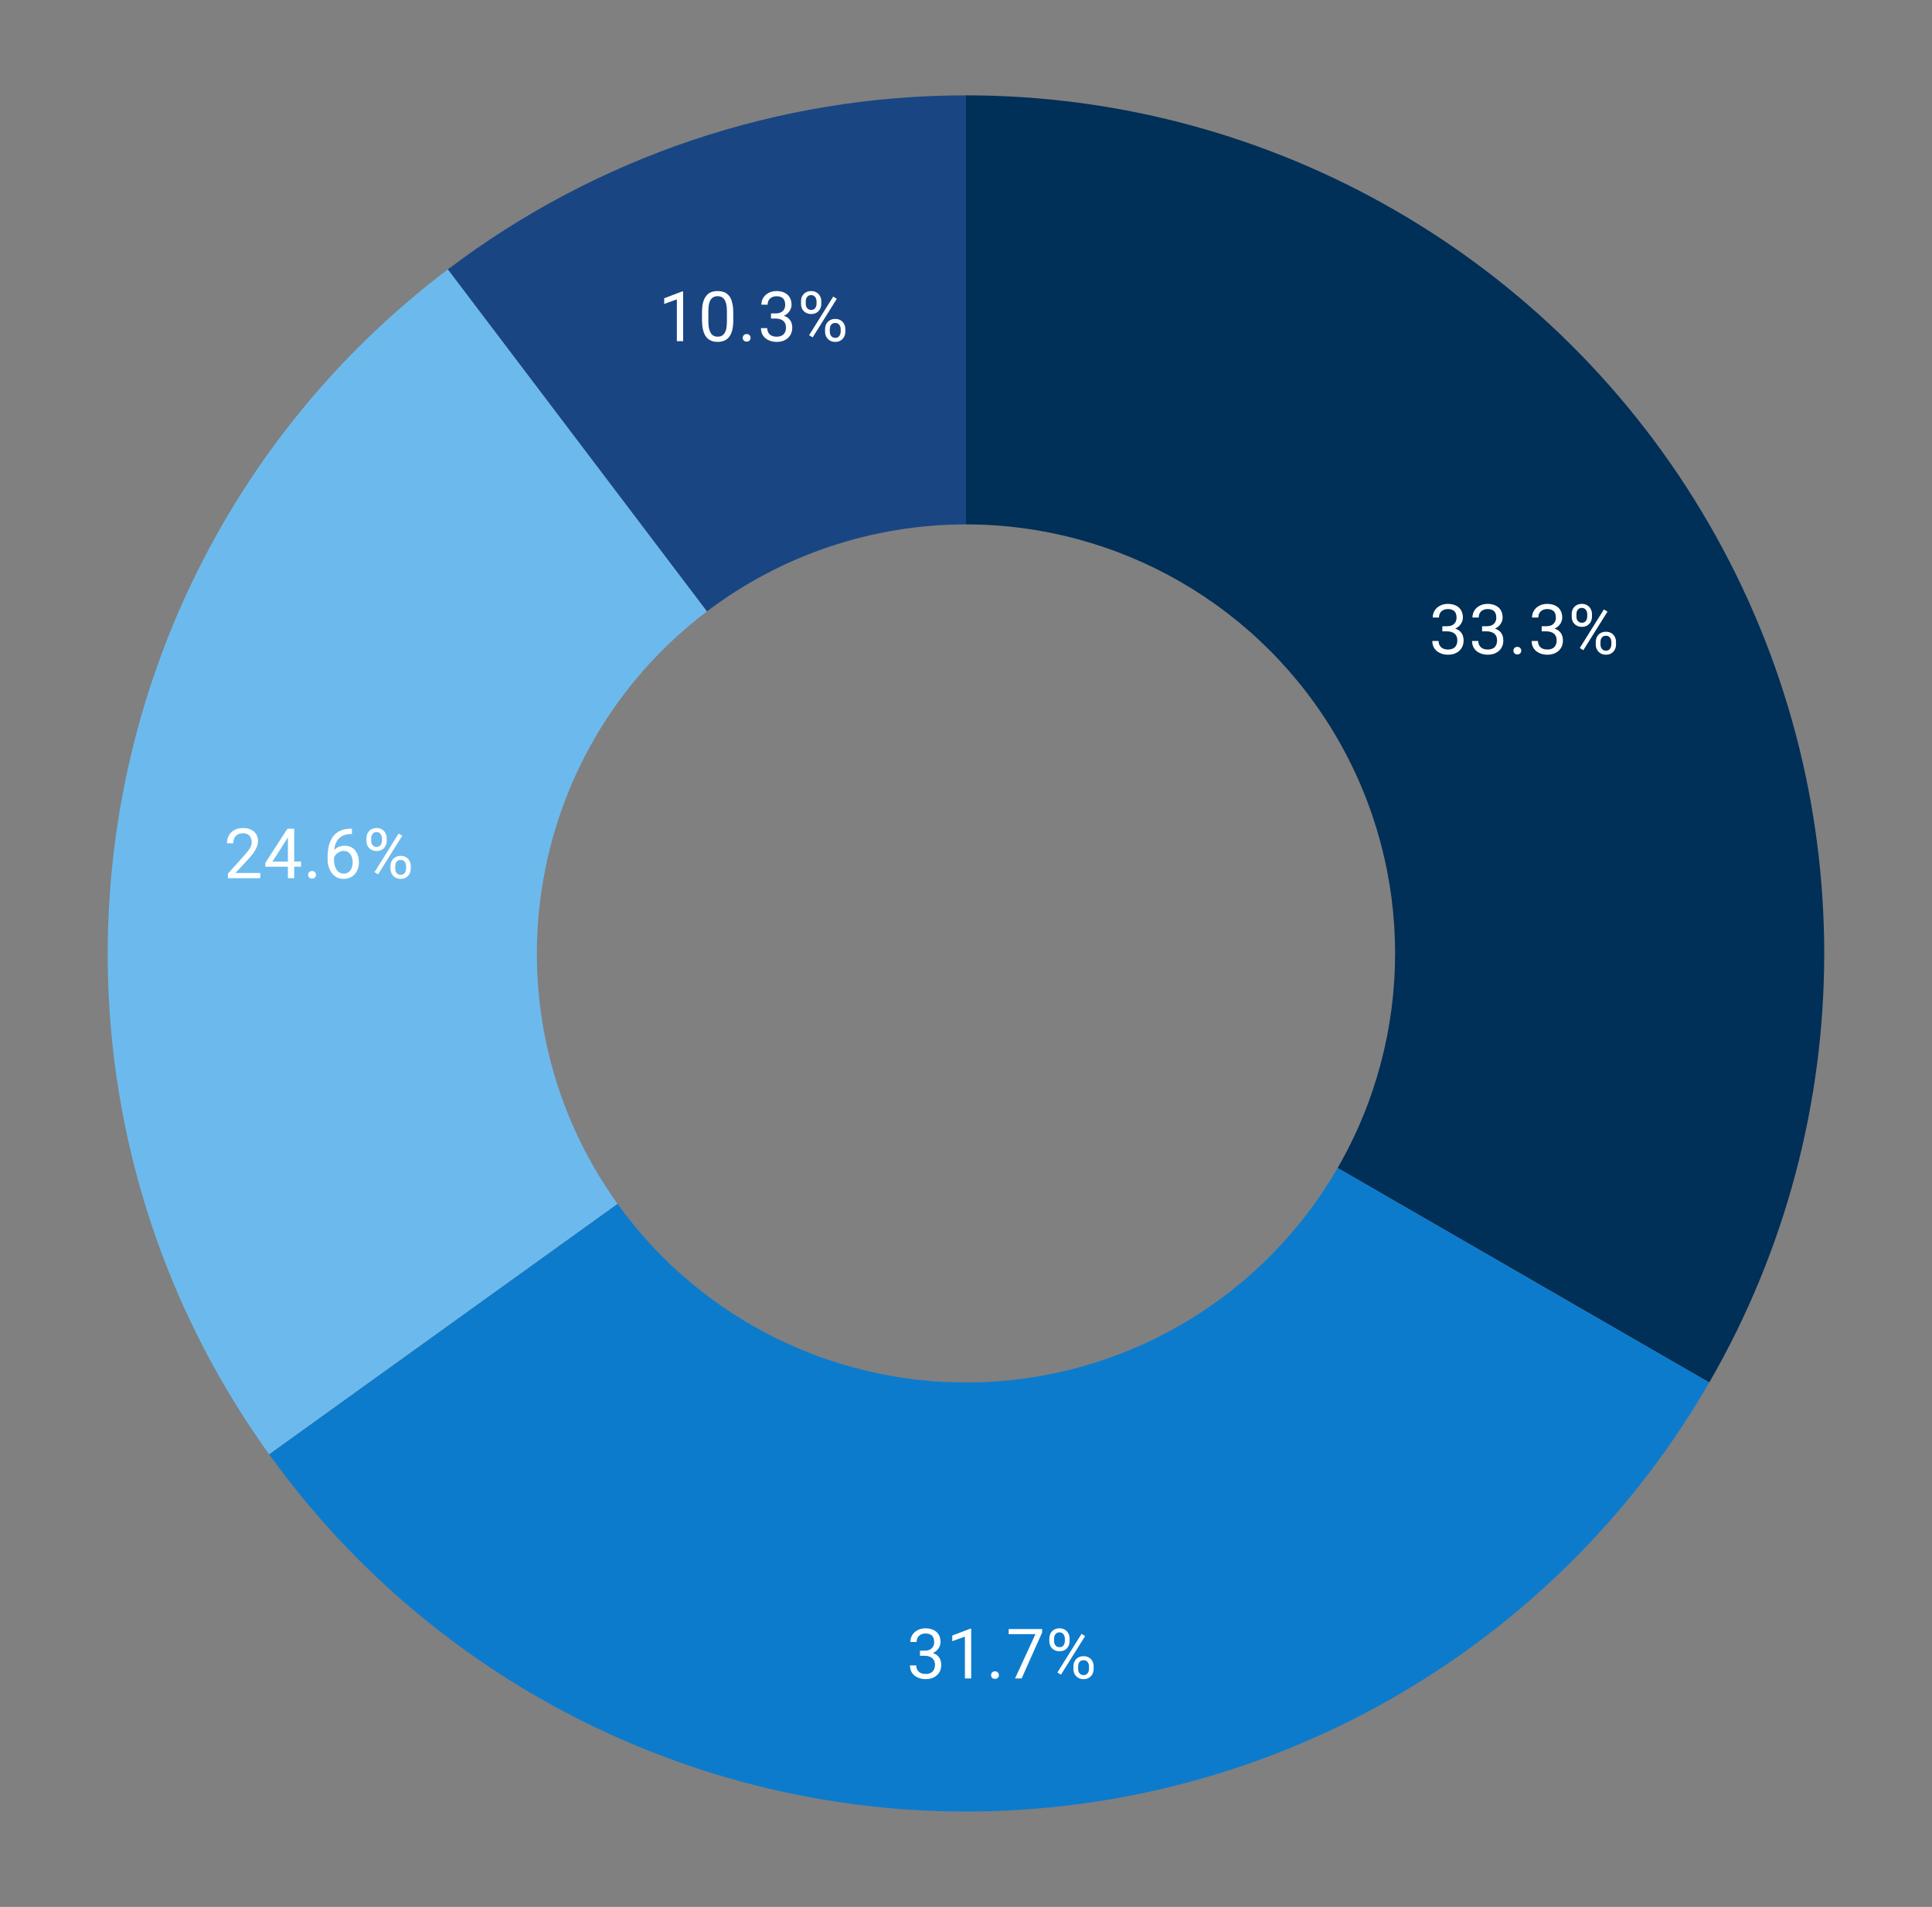 <svg version="1.1" viewBox="0.0 0.0 389.0 384.0" fill="none" stroke="none" stroke-linecap="square" stroke-miterlimit="10" width="389" height="384" xmlns:xlink="http://www.w3.org/1999/xlink" xmlns="http://www.w3.org/2000/svg"><rect x="0.0" y="0.0" width="389.0" height="384.0" fill="#808080" stroke="none"/><path fill="#ffffff" fill-opacity="0.0" d="M0 0L389.0 0L389.0 384.0L0 384.0L0 0Z" fill-rule="nonzero"/><path fill="#002f57" d="M194.5 19.2C256.236 19.2 313.281 52.135 344.149 105.6C375.017 159.065 375.017 224.935 344.149 278.4L269.325 235.2C284.758 208.468 284.758 175.532 269.325 148.8C253.891 122.068 225.368 105.6 194.5 105.6Z" fill-rule="nonzero"/><path fill="#194683" d="M90.163 54.256C120.191 31.51 156.83 19.2 194.5 19.2L194.5 105.6C175.665 105.6 157.345 111.755 142.331 123.128Z" fill-rule="nonzero"/><path fill="#6cbaed" d="M54.197 292.871C-0.533 216.746 15.426 110.866 90.163 54.256L142.331 123.128C104.963 151.433 96.984 204.373 124.349 242.435Z" fill-rule="nonzero"/><path fill="#0d7bcc" d="M344.149 278.4C314.816 329.207 261.707 361.661 203.113 364.585C144.519 367.51 88.444 340.505 54.197 292.871L124.349 242.435C141.472 266.252 169.51 279.755 198.807 278.293C228.104 276.83 254.658 260.604 269.325 235.2Z" fill-rule="nonzero"/><path fill="#ffffff" d="M290.409 126.106L291.315 126.106Q291.971 126.106 292.409 125.888Q292.846 125.653 293.049 125.278Q293.268 124.888 293.268 124.403Q293.268 123.825 293.081 123.434Q292.893 123.044 292.502 122.856Q292.127 122.653 291.534 122.653Q291.002 122.653 290.596 122.856Q290.19 123.059 289.956 123.45Q289.737 123.825 289.737 124.356L288.471 124.356Q288.471 123.591 288.846 122.966Q289.237 122.341 289.924 121.981Q290.627 121.606 291.534 121.606Q292.44 121.606 293.112 121.934Q293.799 122.247 294.174 122.872Q294.549 123.497 294.549 124.419Q294.549 124.809 294.362 125.231Q294.19 125.653 293.831 126.028Q293.471 126.388 292.877 126.638Q292.299 126.872 291.487 126.872L290.409 126.872L290.409 126.106ZM290.409 127.138L290.409 126.388L291.487 126.388Q292.44 126.388 293.065 126.606Q293.69 126.825 294.049 127.216Q294.409 127.591 294.549 128.044Q294.69 128.481 294.69 128.919Q294.69 129.622 294.456 130.169Q294.221 130.7 293.799 131.075Q293.377 131.45 292.799 131.653Q292.221 131.841 291.549 131.841Q290.893 131.841 290.315 131.653Q289.752 131.466 289.315 131.122Q288.877 130.762 288.627 130.247Q288.393 129.731 288.393 129.075L289.659 129.075Q289.659 129.591 289.877 129.981Q290.112 130.372 290.534 130.591Q290.971 130.794 291.549 130.794Q292.127 130.794 292.549 130.591Q292.971 130.387 293.19 129.981Q293.424 129.575 293.424 128.95Q293.424 128.325 293.159 127.934Q292.909 127.528 292.424 127.341Q291.956 127.138 291.315 127.138L290.409 127.138ZM298.409 126.106L299.315 126.106Q299.971 126.106 300.409 125.888Q300.846 125.653 301.049 125.278Q301.268 124.888 301.268 124.403Q301.268 123.825 301.081 123.434Q300.893 123.044 300.502 122.856Q300.127 122.653 299.534 122.653Q299.002 122.653 298.596 122.856Q298.19 123.059 297.956 123.45Q297.737 123.825 297.737 124.356L296.471 124.356Q296.471 123.591 296.846 122.966Q297.237 122.341 297.924 121.981Q298.627 121.606 299.534 121.606Q300.44 121.606 301.112 121.934Q301.799 122.247 302.174 122.872Q302.549 123.497 302.549 124.419Q302.549 124.809 302.362 125.231Q302.19 125.653 301.831 126.028Q301.471 126.388 300.877 126.638Q300.299 126.872 299.487 126.872L298.409 126.872L298.409 126.106ZM298.409 127.138L298.409 126.388L299.487 126.388Q300.44 126.388 301.065 126.606Q301.69 126.825 302.049 127.216Q302.409 127.591 302.549 128.044Q302.69 128.481 302.69 128.919Q302.69 129.622 302.456 130.169Q302.221 130.7 301.799 131.075Q301.377 131.45 300.799 131.653Q300.221 131.841 299.549 131.841Q298.893 131.841 298.315 131.653Q297.752 131.466 297.315 131.122Q296.877 130.762 296.627 130.247Q296.393 129.731 296.393 129.075L297.659 129.075Q297.659 129.591 297.877 129.981Q298.112 130.372 298.534 130.591Q298.971 130.794 299.549 130.794Q300.127 130.794 300.549 130.591Q300.971 130.387 301.19 129.981Q301.424 129.575 301.424 128.95Q301.424 128.325 301.159 127.934Q300.909 127.528 300.424 127.341Q299.956 127.138 299.315 127.138L298.409 127.138ZM304.721 131.028Q304.721 130.716 304.924 130.497Q305.127 130.262 305.502 130.262Q305.893 130.262 306.096 130.497Q306.299 130.716 306.299 131.028Q306.299 131.341 306.096 131.559Q305.893 131.778 305.502 131.778Q305.127 131.778 304.924 131.559Q304.721 131.341 304.721 131.028ZM310.409 126.106L311.315 126.106Q311.971 126.106 312.409 125.888Q312.846 125.653 313.049 125.278Q313.268 124.888 313.268 124.403Q313.268 123.825 313.081 123.434Q312.893 123.044 312.502 122.856Q312.127 122.653 311.534 122.653Q311.002 122.653 310.596 122.856Q310.19 123.059 309.956 123.45Q309.737 123.825 309.737 124.356L308.471 124.356Q308.471 123.591 308.846 122.966Q309.237 122.341 309.924 121.981Q310.627 121.606 311.534 121.606Q312.44 121.606 313.112 121.934Q313.799 122.247 314.174 122.872Q314.549 123.497 314.549 124.419Q314.549 124.809 314.362 125.231Q314.19 125.653 313.831 126.028Q313.471 126.388 312.877 126.638Q312.299 126.872 311.487 126.872L310.409 126.872L310.409 126.106ZM310.409 127.138L310.409 126.388L311.487 126.388Q312.44 126.388 313.065 126.606Q313.69 126.825 314.049 127.216Q314.409 127.591 314.549 128.044Q314.69 128.481 314.69 128.919Q314.69 129.622 314.456 130.169Q314.221 130.7 313.799 131.075Q313.377 131.45 312.799 131.653Q312.221 131.841 311.549 131.841Q310.893 131.841 310.315 131.653Q309.752 131.466 309.315 131.122Q308.877 130.762 308.627 130.247Q308.393 129.731 308.393 129.075L309.659 129.075Q309.659 129.591 309.877 129.981Q310.112 130.372 310.534 130.591Q310.971 130.794 311.549 130.794Q312.127 130.794 312.549 130.591Q312.971 130.387 313.19 129.981Q313.424 129.575 313.424 128.95Q313.424 128.325 313.159 127.934Q312.909 127.528 312.424 127.341Q311.956 127.138 311.315 127.138L310.409 127.138ZM316.456 124.184L316.456 123.653Q316.456 123.091 316.69 122.638Q316.94 122.169 317.393 121.888Q317.862 121.606 318.487 121.606Q319.127 121.606 319.581 121.888Q320.049 122.169 320.284 122.638Q320.534 123.091 320.534 123.653L320.534 124.184Q320.534 124.747 320.284 125.216Q320.049 125.669 319.596 125.95Q319.143 126.231 318.502 126.231Q317.877 126.231 317.409 125.95Q316.94 125.669 316.69 125.216Q316.456 124.747 316.456 124.184ZM317.409 123.653L317.409 124.184Q317.409 124.497 317.518 124.778Q317.643 125.059 317.893 125.231Q318.143 125.403 318.502 125.403Q318.877 125.403 319.112 125.231Q319.346 125.059 319.456 124.778Q319.581 124.497 319.581 124.184L319.581 123.653Q319.581 123.341 319.456 123.059Q319.346 122.778 319.096 122.606Q318.862 122.419 318.487 122.419Q318.127 122.419 317.877 122.606Q317.643 122.778 317.518 123.059Q317.409 123.341 317.409 123.653ZM321.299 129.794L321.299 129.262Q321.299 128.7 321.549 128.231Q321.799 127.763 322.252 127.497Q322.706 127.216 323.346 127.216Q323.987 127.216 324.44 127.497Q324.893 127.763 325.127 128.231Q325.377 128.7 325.377 129.262L325.377 129.794Q325.377 130.356 325.127 130.825Q324.893 131.278 324.44 131.559Q323.987 131.841 323.346 131.841Q322.721 131.841 322.252 131.559Q321.799 131.278 321.549 130.825Q321.299 130.356 321.299 129.794ZM322.252 129.262L322.252 129.794Q322.252 130.106 322.362 130.387Q322.487 130.669 322.737 130.856Q322.987 131.028 323.346 131.028Q323.721 131.028 323.956 130.856Q324.206 130.669 324.315 130.387Q324.44 130.106 324.44 129.794L324.44 129.262Q324.44 128.934 324.315 128.653Q324.206 128.372 323.956 128.2Q323.721 128.028 323.346 128.028Q322.971 128.028 322.721 128.2Q322.487 128.372 322.362 128.653Q322.252 128.934 322.252 129.262ZM323.659 123.169L318.799 130.934L318.081 130.497L322.94 122.716L323.659 123.169Z" fill-rule="nonzero"/><path fill="#ffffff" d="M185.234 332.402L186.14 332.402Q186.796 332.402 187.234 332.184Q187.671 331.949 187.874 331.574Q188.093 331.184 188.093 330.699Q188.093 330.121 187.906 329.731Q187.718 329.34 187.327 329.152Q186.952 328.949 186.359 328.949Q185.827 328.949 185.421 329.152Q185.015 329.356 184.781 329.746Q184.562 330.121 184.562 330.652L183.296 330.652Q183.296 329.887 183.671 329.262Q184.062 328.637 184.749 328.277Q185.452 327.902 186.359 327.902Q187.265 327.902 187.937 328.231Q188.624 328.543 188.999 329.168Q189.374 329.793 189.374 330.715Q189.374 331.106 189.187 331.527Q189.015 331.949 188.656 332.324Q188.296 332.684 187.702 332.934Q187.124 333.168 186.312 333.168L185.234 333.168L185.234 332.402ZM185.234 333.434L185.234 332.684L186.312 332.684Q187.265 332.684 187.89 332.902Q188.515 333.121 188.874 333.512Q189.234 333.887 189.374 334.34Q189.515 334.777 189.515 335.215Q189.515 335.918 189.281 336.465Q189.046 336.996 188.624 337.371Q188.202 337.746 187.624 337.949Q187.046 338.137 186.374 338.137Q185.718 338.137 185.14 337.949Q184.577 337.762 184.14 337.418Q183.702 337.059 183.452 336.543Q183.218 336.027 183.218 335.371L184.484 335.371Q184.484 335.887 184.702 336.277Q184.937 336.668 185.359 336.887Q185.796 337.09 186.374 337.09Q186.952 337.09 187.374 336.887Q187.796 336.684 188.015 336.277Q188.249 335.871 188.249 335.246Q188.249 334.621 187.984 334.231Q187.734 333.824 187.249 333.637Q186.781 333.434 186.14 333.434L185.234 333.434ZM195.546 327.981L195.546 337.996L194.281 337.996L194.281 329.574L191.734 330.496L191.734 329.356L195.343 327.981L195.546 327.981ZM199.546 337.324Q199.546 337.012 199.749 336.793Q199.952 336.559 200.327 336.559Q200.718 336.559 200.921 336.793Q201.124 337.012 201.124 337.324Q201.124 337.637 200.921 337.856Q200.718 338.074 200.327 338.074Q199.952 338.074 199.749 337.856Q199.546 337.637 199.546 337.324ZM209.827 328.043L209.827 328.746L205.702 337.996L204.374 337.996L208.484 329.074L203.093 329.074L203.093 328.043L209.827 328.043ZM211.281 330.481L211.281 329.949Q211.281 329.387 211.515 328.934Q211.765 328.465 212.218 328.184Q212.687 327.902 213.312 327.902Q213.952 327.902 214.406 328.184Q214.874 328.465 215.109 328.934Q215.359 329.387 215.359 329.949L215.359 330.481Q215.359 331.043 215.109 331.512Q214.874 331.965 214.421 332.246Q213.968 332.527 213.327 332.527Q212.702 332.527 212.234 332.246Q211.765 331.965 211.515 331.512Q211.281 331.043 211.281 330.481ZM212.234 329.949L212.234 330.481Q212.234 330.793 212.343 331.074Q212.468 331.356 212.718 331.527Q212.968 331.699 213.327 331.699Q213.702 331.699 213.937 331.527Q214.171 331.356 214.281 331.074Q214.406 330.793 214.406 330.481L214.406 329.949Q214.406 329.637 214.281 329.356Q214.171 329.074 213.921 328.902Q213.687 328.715 213.312 328.715Q212.952 328.715 212.702 328.902Q212.468 329.074 212.343 329.356Q212.234 329.637 212.234 329.949ZM216.124 336.09L216.124 335.559Q216.124 334.996 216.374 334.527Q216.624 334.059 217.077 333.793Q217.531 333.512 218.171 333.512Q218.812 333.512 219.265 333.793Q219.718 334.059 219.952 334.527Q220.202 334.996 220.202 335.559L220.202 336.09Q220.202 336.652 219.952 337.121Q219.718 337.574 219.265 337.856Q218.812 338.137 218.171 338.137Q217.546 338.137 217.077 337.856Q216.624 337.574 216.374 337.121Q216.124 336.652 216.124 336.09ZM217.077 335.559L217.077 336.09Q217.077 336.402 217.187 336.684Q217.312 336.965 217.562 337.152Q217.812 337.324 218.171 337.324Q218.546 337.324 218.781 337.152Q219.031 336.965 219.14 336.684Q219.265 336.402 219.265 336.09L219.265 335.559Q219.265 335.231 219.14 334.949Q219.031 334.668 218.781 334.496Q218.546 334.324 218.171 334.324Q217.796 334.324 217.546 334.496Q217.312 334.668 217.187 334.949Q217.077 335.231 217.077 335.559ZM218.484 329.465L213.624 337.231L212.906 336.793L217.765 329.012L218.484 329.465Z" fill-rule="nonzero"/><path fill="#ffffff" d="M52.405 175.793L52.405 176.84L45.89 176.84L45.89 175.933L49.155 172.293Q49.765 171.636 50.093 171.168Q50.421 170.699 50.546 170.324Q50.687 169.949 50.687 169.558Q50.687 169.074 50.484 168.668Q50.28 168.261 49.89 168.027Q49.499 167.793 48.952 167.793Q48.296 167.793 47.843 168.058Q47.405 168.308 47.187 168.761Q46.968 169.215 46.968 169.808L45.702 169.808Q45.702 168.965 46.062 168.277Q46.437 167.574 47.155 167.168Q47.89 166.746 48.952 166.746Q49.89 166.746 50.562 167.09Q51.234 167.418 51.593 168.011Q51.952 168.605 51.952 169.402Q51.952 169.84 51.796 170.293Q51.655 170.746 51.39 171.199Q51.14 171.636 50.796 172.074Q50.468 172.496 50.093 172.902L47.421 175.793L52.405 175.793ZM60.609 173.496L60.609 174.527L53.421 174.527L53.421 173.777L57.874 166.886L58.921 166.886L57.812 168.886L54.859 173.496L60.609 173.496ZM59.234 166.886L59.234 176.84L57.968 176.84L57.968 166.886L59.234 166.886ZM62.046 176.168Q62.046 175.855 62.249 175.636Q62.452 175.402 62.827 175.402Q63.218 175.402 63.421 175.636Q63.624 175.855 63.624 176.168Q63.624 176.48 63.421 176.699Q63.218 176.918 62.827 176.918Q62.452 176.918 62.249 176.699Q62.046 176.48 62.046 176.168ZM70.749 166.871L70.859 166.871L70.859 167.949L70.749 167.949Q69.734 167.949 69.062 168.277Q68.39 168.59 67.984 169.136Q67.593 169.683 67.421 170.371Q67.249 171.043 67.249 171.73L67.249 173.199Q67.249 173.855 67.405 174.371Q67.562 174.871 67.827 175.23Q68.109 175.574 68.452 175.761Q68.796 175.933 69.171 175.933Q69.609 175.933 69.952 175.761Q70.296 175.59 70.53 175.293Q70.765 174.98 70.89 174.574Q71.015 174.152 71.015 173.652Q71.015 173.215 70.905 172.808Q70.796 172.386 70.562 172.058Q70.343 171.73 69.999 171.543Q69.655 171.355 69.202 171.355Q68.671 171.355 68.218 171.621Q67.765 171.871 67.468 172.293Q67.187 172.699 67.14 173.183L66.468 173.168Q66.562 172.402 66.827 171.871Q67.093 171.324 67.484 170.98Q67.874 170.636 68.359 170.48Q68.859 170.308 69.405 170.308Q70.155 170.308 70.687 170.59Q71.234 170.871 71.577 171.34Q71.921 171.808 72.093 172.402Q72.265 172.98 72.265 173.59Q72.265 174.293 72.062 174.918Q71.859 175.527 71.468 175.996Q71.077 176.449 70.499 176.715Q69.937 176.98 69.171 176.98Q68.359 176.98 67.749 176.652Q67.155 176.308 66.765 175.761Q66.374 175.199 66.171 174.527Q65.968 173.855 65.968 173.152L65.968 172.558Q65.968 171.511 66.171 170.496Q66.39 169.48 66.905 168.668Q67.437 167.84 68.359 167.355Q69.296 166.871 70.749 166.871ZM73.78 169.324L73.78 168.793Q73.78 168.23 74.015 167.777Q74.265 167.308 74.718 167.027Q75.187 166.746 75.812 166.746Q76.452 166.746 76.905 167.027Q77.374 167.308 77.609 167.777Q77.859 168.23 77.859 168.793L77.859 169.324Q77.859 169.886 77.609 170.355Q77.374 170.808 76.921 171.09Q76.468 171.371 75.827 171.371Q75.202 171.371 74.734 171.09Q74.265 170.808 74.015 170.355Q73.78 169.886 73.78 169.324ZM74.734 168.793L74.734 169.324Q74.734 169.636 74.843 169.918Q74.968 170.199 75.218 170.371Q75.468 170.543 75.827 170.543Q76.202 170.543 76.437 170.371Q76.671 170.199 76.78 169.918Q76.905 169.636 76.905 169.324L76.905 168.793Q76.905 168.48 76.78 168.199Q76.671 167.918 76.421 167.746Q76.187 167.558 75.812 167.558Q75.452 167.558 75.202 167.746Q74.968 167.918 74.843 168.199Q74.734 168.48 74.734 168.793ZM78.624 174.933L78.624 174.402Q78.624 173.84 78.874 173.371Q79.124 172.902 79.577 172.636Q80.03 172.355 80.671 172.355Q81.312 172.355 81.765 172.636Q82.218 172.902 82.452 173.371Q82.702 173.84 82.702 174.402L82.702 174.933Q82.702 175.496 82.452 175.965Q82.218 176.418 81.765 176.699Q81.312 176.98 80.671 176.98Q80.046 176.98 79.577 176.699Q79.124 176.418 78.874 175.965Q78.624 175.496 78.624 174.933ZM79.577 174.402L79.577 174.933Q79.577 175.246 79.687 175.527Q79.812 175.808 80.062 175.996Q80.312 176.168 80.671 176.168Q81.046 176.168 81.28 175.996Q81.53 175.808 81.64 175.527Q81.765 175.246 81.765 174.933L81.765 174.402Q81.765 174.074 81.64 173.793Q81.53 173.511 81.28 173.34Q81.046 173.168 80.671 173.168Q80.296 173.168 80.046 173.34Q79.812 173.511 79.687 173.793Q79.577 174.074 79.577 174.402ZM80.984 168.308L76.124 176.074L75.405 175.636L80.265 167.855L80.984 168.308Z" fill-rule="nonzero"/><path fill="#ffffff" d="M137.548 58.691L137.548 68.707L136.283 68.707L136.283 60.285L133.736 61.207L133.736 60.066L137.345 58.691L137.548 58.691ZM147.642 62.941L147.642 64.457Q147.642 65.676 147.423 66.52Q147.204 67.363 146.783 67.879Q146.376 68.379 145.798 68.613Q145.22 68.848 144.501 68.848Q143.923 68.848 143.439 68.707Q142.954 68.551 142.564 68.238Q142.189 67.926 141.908 67.41Q141.642 66.895 141.486 66.16Q141.345 65.426 141.345 64.457L141.345 62.941Q141.345 61.707 141.564 60.895Q141.798 60.066 142.204 59.566Q142.611 59.051 143.189 58.832Q143.767 58.613 144.486 58.613Q145.064 58.613 145.548 58.754Q146.048 58.895 146.423 59.207Q146.814 59.504 147.079 60.004Q147.345 60.504 147.486 61.238Q147.642 61.957 147.642 62.941ZM146.361 64.66L146.361 62.723Q146.361 62.051 146.283 61.551Q146.204 61.035 146.048 60.676Q145.908 60.316 145.673 60.098Q145.454 59.863 145.158 59.754Q144.861 59.645 144.486 59.645Q144.033 59.645 143.689 59.816Q143.345 59.988 143.095 60.348Q142.861 60.707 142.736 61.301Q142.626 61.879 142.626 62.723L142.626 64.66Q142.626 65.332 142.704 65.848Q142.783 66.348 142.939 66.723Q143.095 67.098 143.314 67.348Q143.548 67.582 143.845 67.691Q144.142 67.801 144.501 67.801Q144.97 67.801 145.314 67.629Q145.658 67.441 145.892 67.066Q146.142 66.691 146.251 66.098Q146.361 65.488 146.361 64.66ZM149.548 68.035Q149.548 67.723 149.751 67.504Q149.954 67.27 150.329 67.27Q150.72 67.27 150.923 67.504Q151.126 67.723 151.126 68.035Q151.126 68.348 150.923 68.566Q150.72 68.785 150.329 68.785Q149.954 68.785 149.751 68.566Q149.548 68.348 149.548 68.035ZM155.236 63.113L156.142 63.113Q156.798 63.113 157.236 62.895Q157.673 62.66 157.876 62.285Q158.095 61.895 158.095 61.41Q158.095 60.832 157.908 60.441Q157.72 60.051 157.329 59.863Q156.954 59.66 156.361 59.66Q155.829 59.66 155.423 59.863Q155.017 60.066 154.783 60.457Q154.564 60.832 154.564 61.363L153.298 61.363Q153.298 60.598 153.673 59.973Q154.064 59.348 154.751 58.988Q155.454 58.613 156.361 58.613Q157.267 58.613 157.939 58.941Q158.626 59.254 159.001 59.879Q159.376 60.504 159.376 61.426Q159.376 61.816 159.189 62.238Q159.017 62.66 158.658 63.035Q158.298 63.395 157.704 63.645Q157.126 63.879 156.314 63.879L155.236 63.879L155.236 63.113ZM155.236 64.145L155.236 63.395L156.314 63.395Q157.267 63.395 157.892 63.613Q158.517 63.832 158.876 64.223Q159.236 64.598 159.376 65.051Q159.517 65.488 159.517 65.926Q159.517 66.629 159.283 67.176Q159.048 67.707 158.626 68.082Q158.204 68.457 157.626 68.66Q157.048 68.848 156.376 68.848Q155.72 68.848 155.142 68.66Q154.579 68.473 154.142 68.129Q153.704 67.77 153.454 67.254Q153.22 66.738 153.22 66.082L154.486 66.082Q154.486 66.598 154.704 66.988Q154.939 67.379 155.361 67.598Q155.798 67.801 156.376 67.801Q156.954 67.801 157.376 67.598Q157.798 67.395 158.017 66.988Q158.251 66.582 158.251 65.957Q158.251 65.332 157.986 64.941Q157.736 64.535 157.251 64.348Q156.783 64.145 156.142 64.145L155.236 64.145ZM161.283 61.191L161.283 60.66Q161.283 60.098 161.517 59.645Q161.767 59.176 162.22 58.895Q162.689 58.613 163.314 58.613Q163.954 58.613 164.408 58.895Q164.876 59.176 165.111 59.645Q165.361 60.098 165.361 60.66L165.361 61.191Q165.361 61.754 165.111 62.223Q164.876 62.676 164.423 62.957Q163.97 63.238 163.329 63.238Q162.704 63.238 162.236 62.957Q161.767 62.676 161.517 62.223Q161.283 61.754 161.283 61.191ZM162.236 60.66L162.236 61.191Q162.236 61.504 162.345 61.785Q162.47 62.066 162.72 62.238Q162.97 62.41 163.329 62.41Q163.704 62.41 163.939 62.238Q164.173 62.066 164.283 61.785Q164.408 61.504 164.408 61.191L164.408 60.66Q164.408 60.348 164.283 60.066Q164.173 59.785 163.923 59.613Q163.689 59.426 163.314 59.426Q162.954 59.426 162.704 59.613Q162.47 59.785 162.345 60.066Q162.236 60.348 162.236 60.66ZM166.126 66.801L166.126 66.27Q166.126 65.707 166.376 65.238Q166.626 64.77 167.079 64.504Q167.533 64.223 168.173 64.223Q168.814 64.223 169.267 64.504Q169.72 64.77 169.954 65.238Q170.204 65.707 170.204 66.27L170.204 66.801Q170.204 67.363 169.954 67.832Q169.72 68.285 169.267 68.566Q168.814 68.848 168.173 68.848Q167.548 68.848 167.079 68.566Q166.626 68.285 166.376 67.832Q166.126 67.363 166.126 66.801ZM167.079 66.27L167.079 66.801Q167.079 67.113 167.189 67.395Q167.314 67.676 167.564 67.863Q167.814 68.035 168.173 68.035Q168.548 68.035 168.783 67.863Q169.033 67.676 169.142 67.395Q169.267 67.113 169.267 66.801L169.267 66.27Q169.267 65.941 169.142 65.66Q169.033 65.379 168.783 65.207Q168.548 65.035 168.173 65.035Q167.798 65.035 167.548 65.207Q167.314 65.379 167.189 65.66Q167.079 65.941 167.079 66.27ZM168.486 60.176L163.626 67.941L162.908 67.504L167.767 59.723L168.486 60.176Z" fill-rule="nonzero"/></svg>